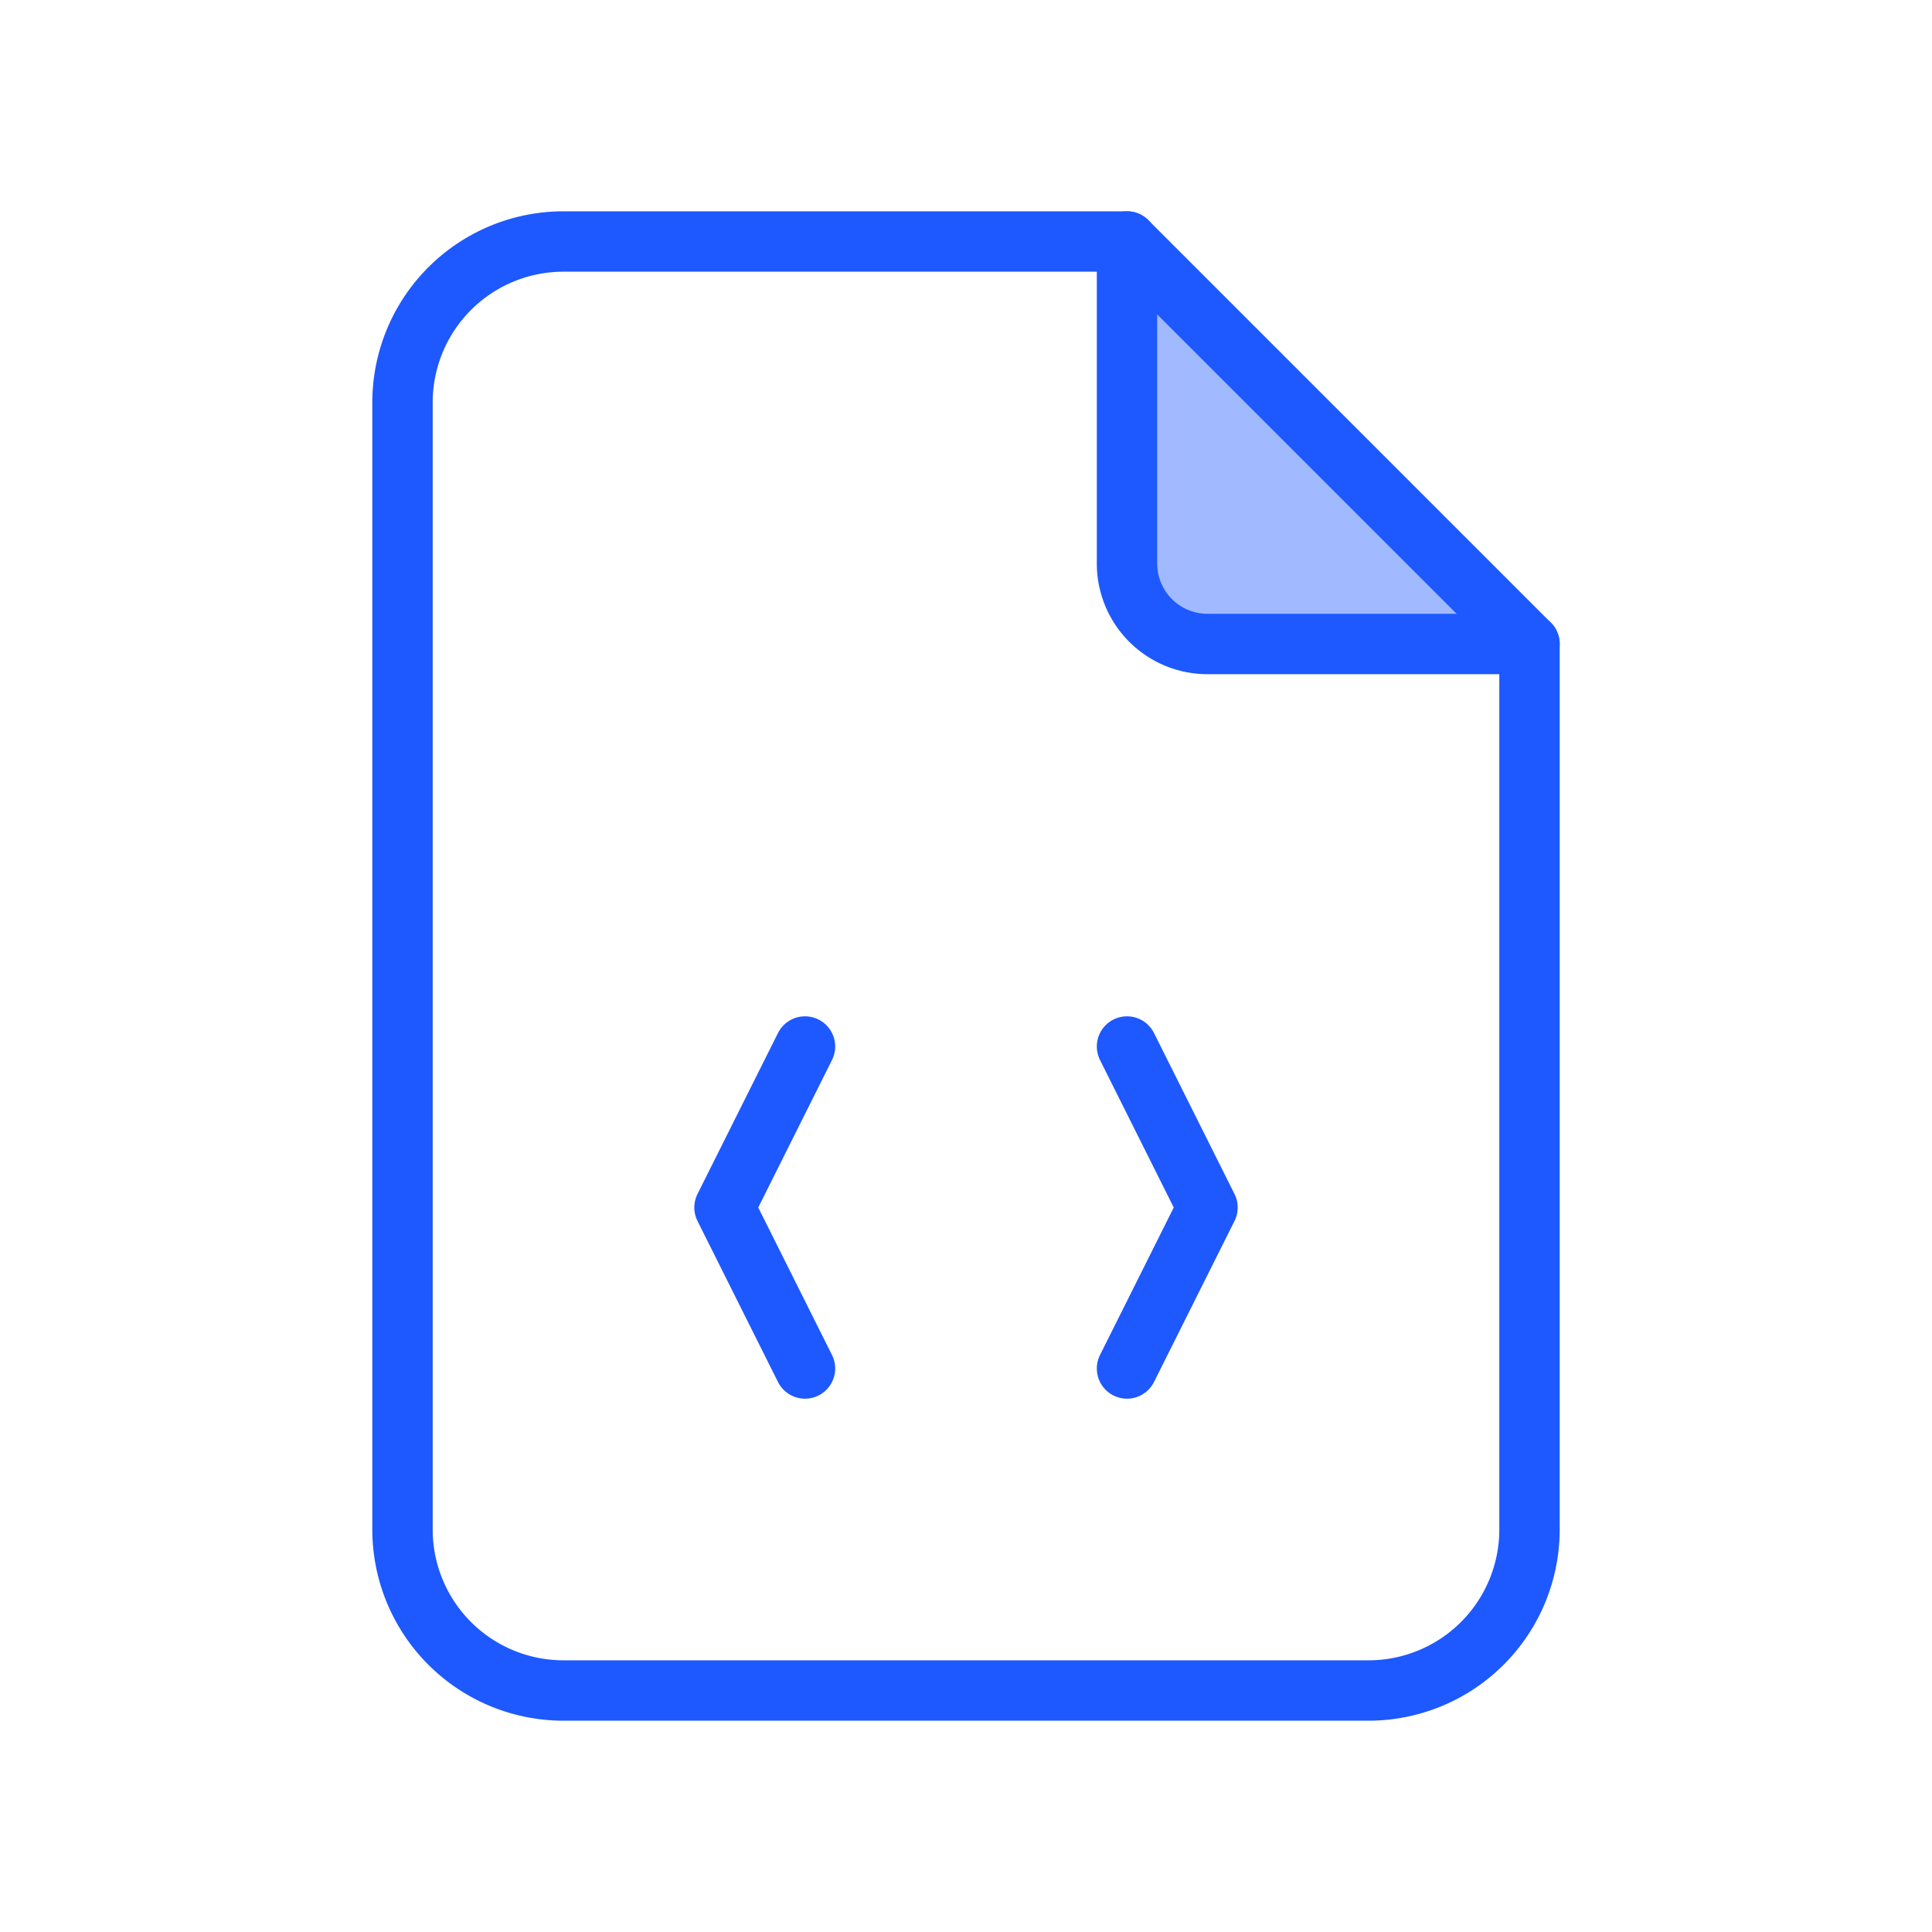 <svg xmlns="http://www.w3.org/2000/svg" width="48" height="48" viewBox="0 0 48 48">
  <g id="sol-icon4" style="mix-blend-mode: luminosity;isolation: isolate">
    <path id="Path_7329" data-name="Path 7329" d="M0,0H48V48H0Z" fill="none"/>
    <path id="Path_7330" data-name="Path 7330" d="M14,3v8a2,2,0,0,0,2,2h8" transform="translate(14 3)" fill="#a0b9ff" stroke="#1e58ff" stroke-linecap="round" stroke-linejoin="round" stroke-width="1.5"/>
    <path id="Path_7331" data-name="Path 7331" d="M29,39H9a4,4,0,0,1-4-4V7A4,4,0,0,1,9,3H23L33,13V35A4,4,0,0,1,29,39Z" transform="translate(5 3)" fill="none" stroke="#1e58ff" stroke-linecap="round" stroke-linejoin="round" stroke-width="1.5"/>
    <path id="Path_7332" data-name="Path 7332" d="M11,13,9,17l2,4" transform="translate(9 13)" fill="none" stroke="#1e58ff" stroke-linecap="round" stroke-linejoin="round" stroke-width="1.5"/>
    <path id="Path_7333" data-name="Path 7333" d="M14,13l2,4-2,4" transform="translate(14 13)" fill="none" stroke="#1e58ff" stroke-linecap="round" stroke-linejoin="round" stroke-width="1.5"/>
  </g>
</svg>
